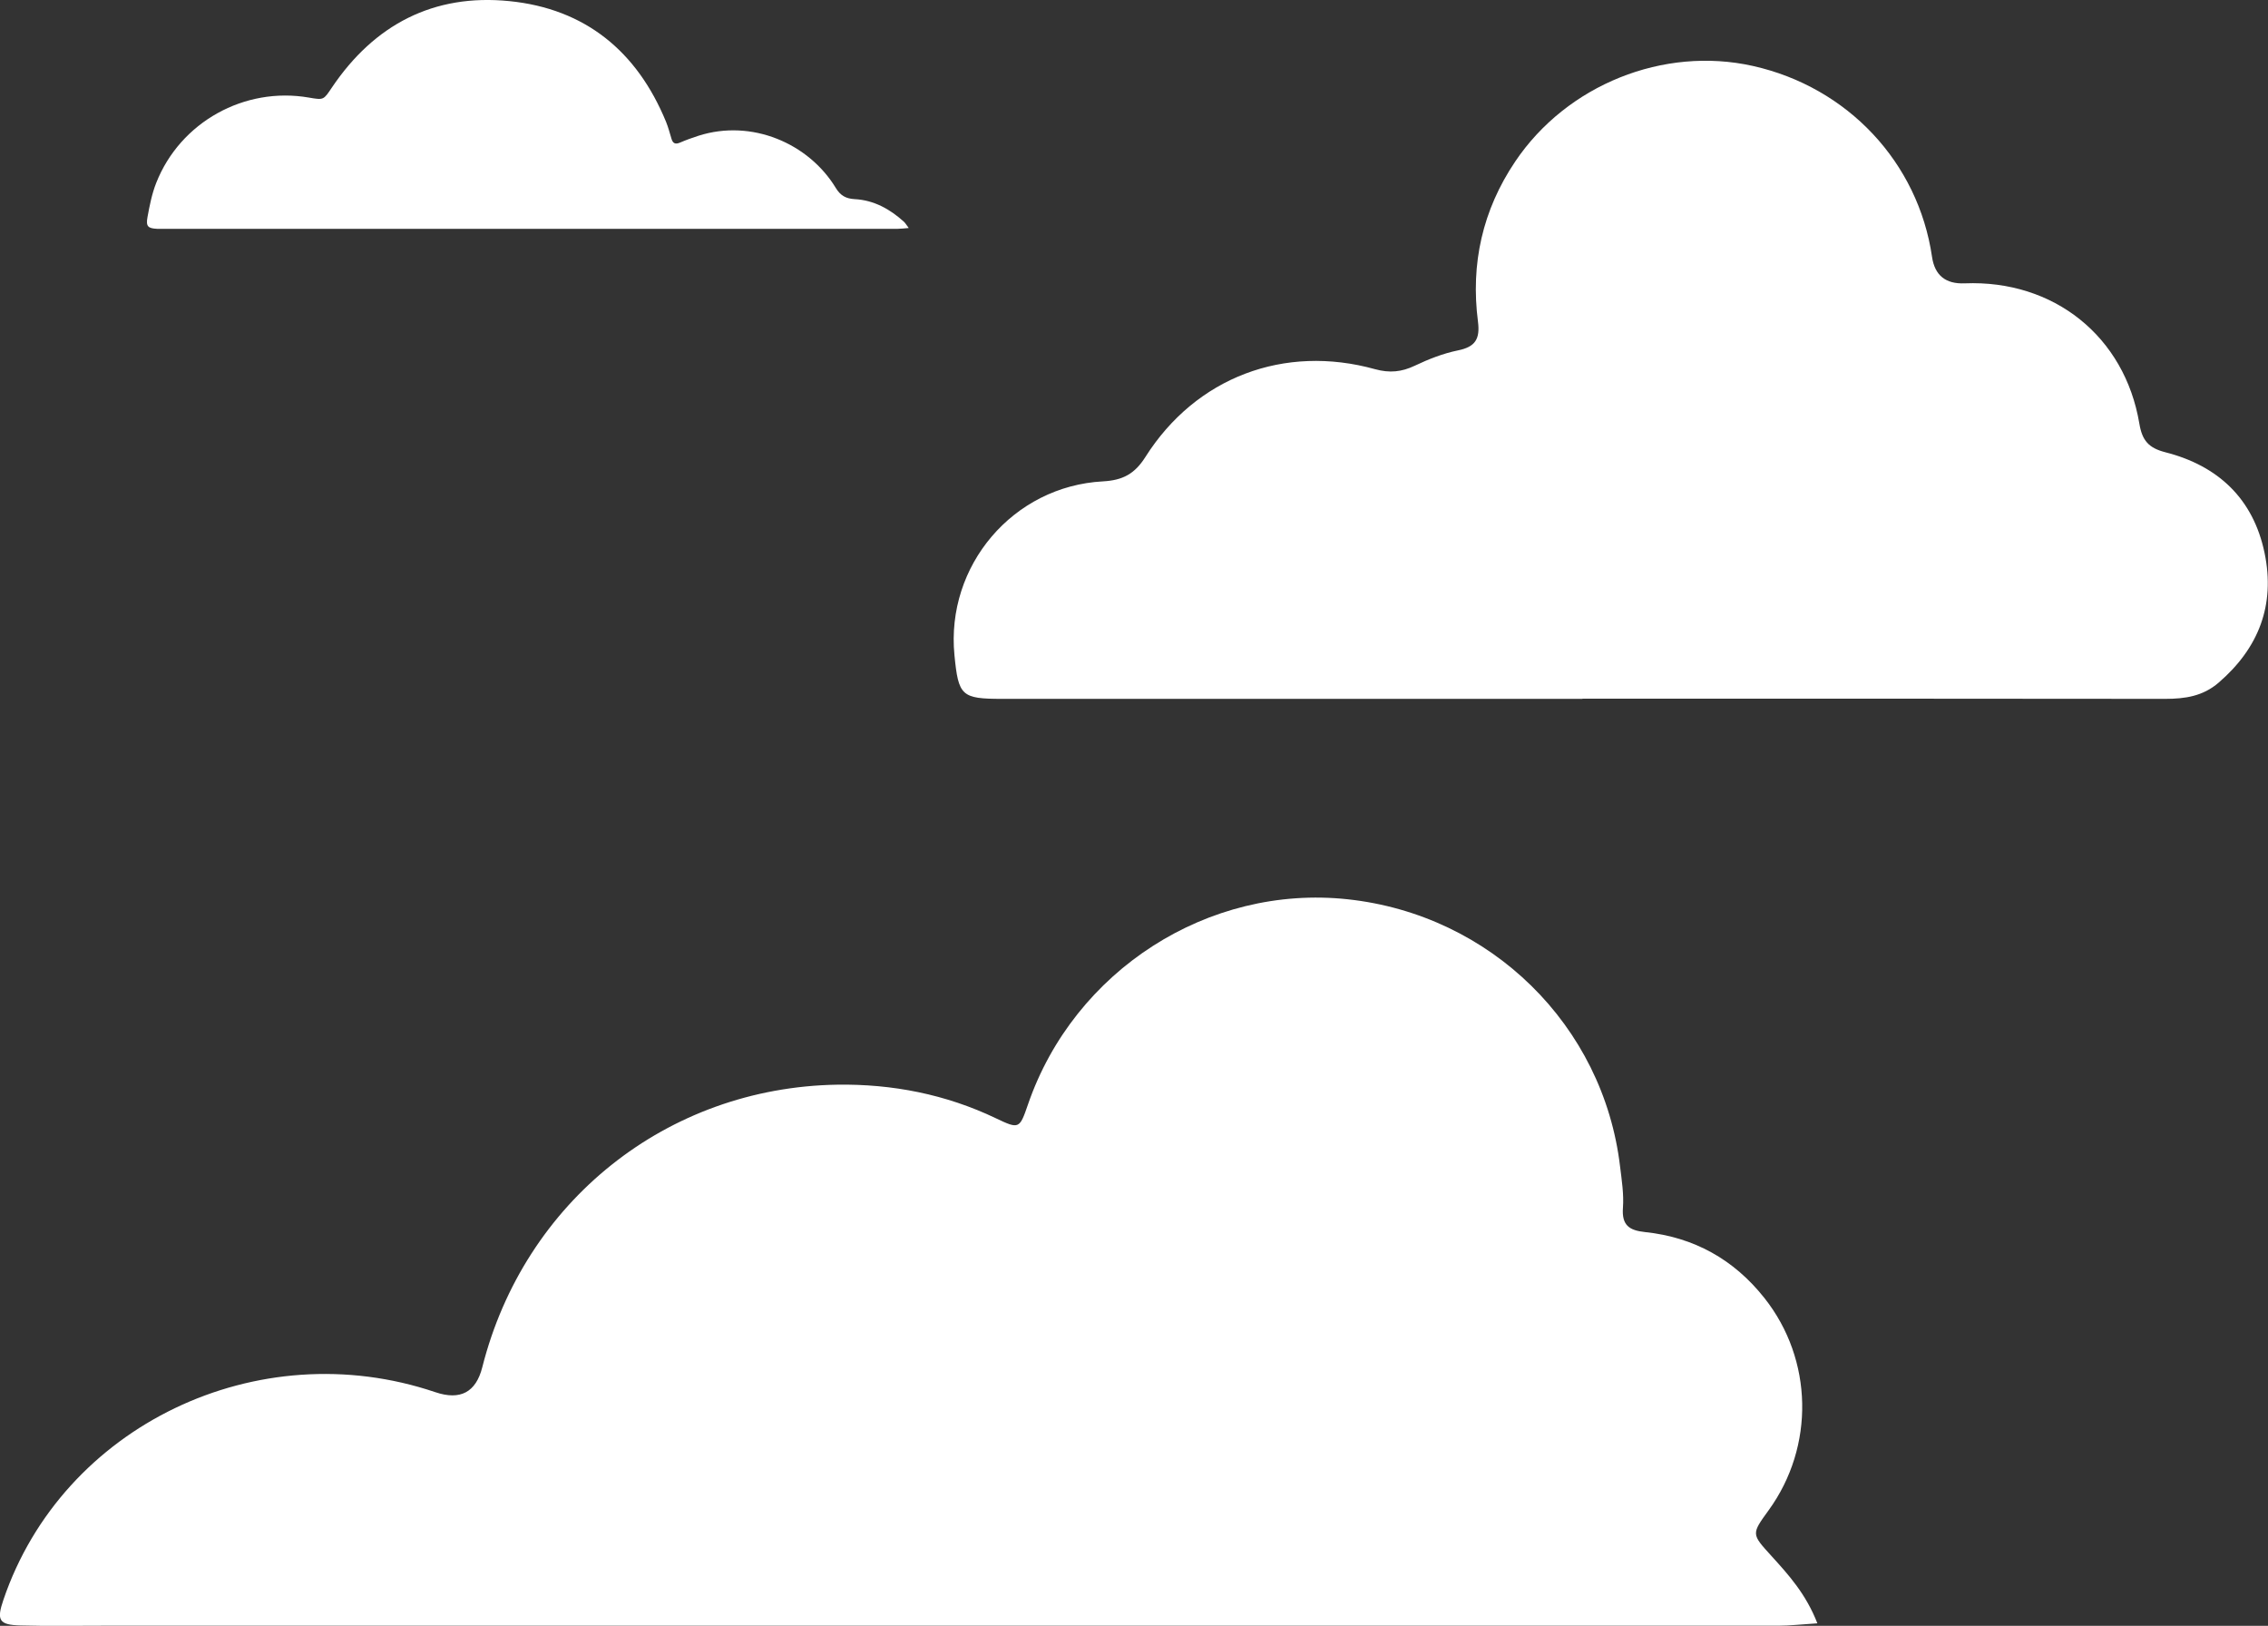 <?xml version="1.0" encoding="UTF-8"?>
<svg id="Layer_2" data-name="Layer 2" xmlns="http://www.w3.org/2000/svg" viewBox="0 0 245.94 176.27">
  <rect x="0" y="0" width="245.94" height="176.27" fill="#333333" stroke="none"/>
  <defs>
    <style>
      .cls-1 {
        fill: #fff;
      }
    </style>
  </defs>
  <g id="Layer_1-2" data-name="Layer 1">
    <path class="cls-1" d="M197.08,176c-1.75,.11-3.02,.26-4.3,.26-60.61,0-121.21,0-181.82,0-2.91,0-5.83,.05-8.74-.03-2.33-.06-2.61-.56-1.85-2.78,6.41-18.87,27.56-29.03,46.84-22.51q4.06,1.37,5.09-2.71c4.54-17.94,19.98-30.33,38.49-30.63,5.95-.09,11.76,1.04,17.2,3.64,2.53,1.21,2.57,1.15,3.48-1.49,5-14.54,19.56-23.88,34.68-22.25,15.49,1.67,27.72,13.65,29.53,28.98,.18,1.48,.42,3,.31,4.47-.14,1.89,.68,2.45,2.4,2.63,5.3,.56,9.63,2.96,12.95,7.16,5.28,6.67,5.47,16.08,.45,23-1.89,2.6-1.86,2.57,.28,4.93,1.87,2.06,3.76,4.13,5,7.32Z"/>
    <path class="cls-1" d="M171.61,75.77c-20.98,0-41.96,0-62.94,0-4.41,0-4.74-.32-5.17-4.74-.95-9.69,6.35-18.32,16.11-18.84,2.14-.12,3.43-.8,4.6-2.65,5.47-8.63,15.05-12.25,24.91-9.51,1.57,.43,2.87,.3,4.3-.38,1.49-.71,3.07-1.33,4.68-1.66,1.88-.38,2.41-1.23,2.17-3.12-.81-6.26,.49-12.09,4.04-17.36,5.61-8.33,16.09-12.52,25.77-10.36,10.28,2.3,17.93,10.45,19.43,20.71q.44,2.99,3.54,2.86c9.64-.39,17.35,5.73,18.94,15.21,.31,1.85,1.01,2.64,2.84,3.11,5.71,1.46,9.52,5.04,10.74,10.92,1.17,5.63-.63,10.3-4.98,14.05-1.71,1.48-3.66,1.76-5.8,1.76-21.06-.03-42.13-.02-63.19-.02h0Z"/>
    <path class="cls-1" d="M98.54,24.72c-.51,.04-.87,.09-1.22,.09-26.59,0-53.17,0-79.76,0-.17,0-.34,0-.51,0-.99-.05-1.24-.25-1.06-1.25,.23-1.26,.48-2.54,.95-3.73,2.6-6.6,9.58-10.46,16.56-9.25,1.62,.28,1.58,.26,2.49-1.09C40.59,2.66,47.03-.7,55.22,.12c8.24,.82,13.87,5.45,17.01,13.1,.24,.59,.4,1.22,.59,1.84,.15,.5,.43,.61,.92,.4,.65-.28,1.32-.52,2-.74,5.75-1.84,11.95,.8,14.9,5.67,.51,.83,1.11,1.15,2.04,1.2,2.09,.11,3.82,1.08,5.34,2.45,.16,.15,.27,.35,.53,.69Z"/>
  </g>
</svg>